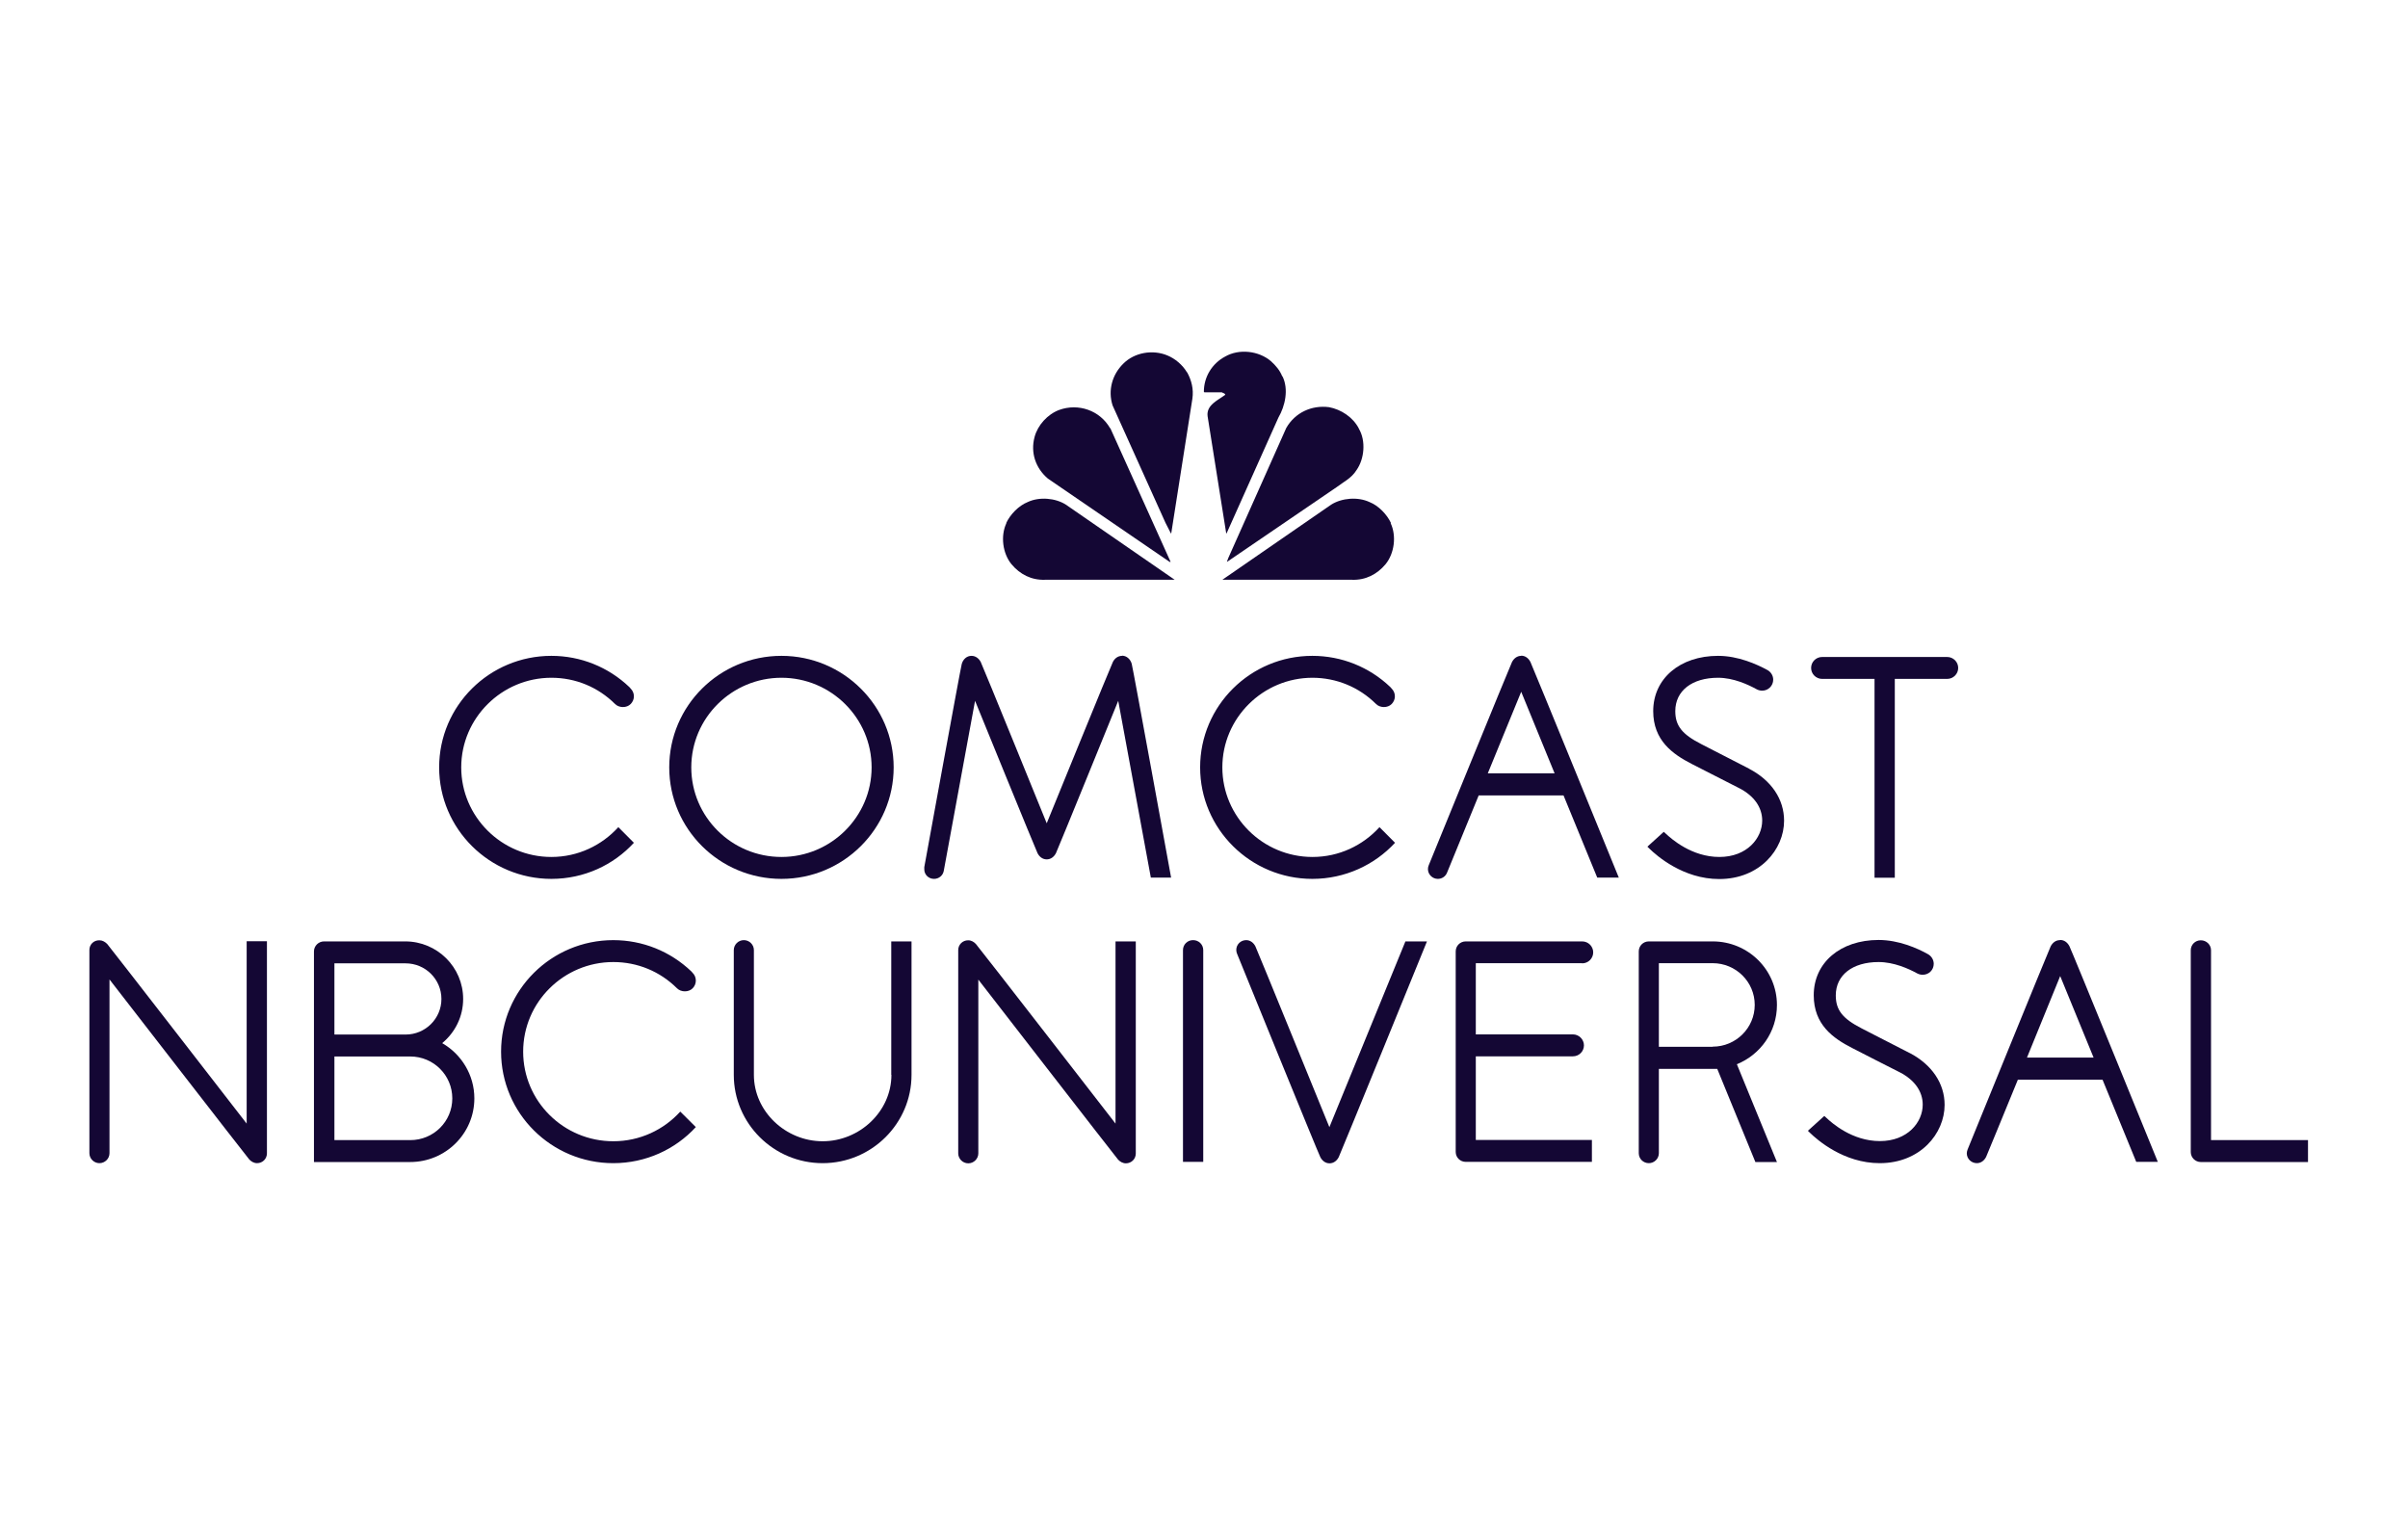<svg width="89" height="56" viewBox="0 0 89 56" fill="none" xmlns="http://www.w3.org/2000/svg">
<path d="M47.402 13.912C47.636 14.389 47.498 15.009 47.252 15.431L45.34 19.703L45.322 19.721L44.633 15.384C44.579 14.967 45.029 14.788 45.286 14.592C45.274 14.532 45.202 14.532 45.16 14.502H44.513L44.495 14.478C44.495 13.942 44.789 13.442 45.28 13.18C45.796 12.882 46.521 12.965 46.97 13.347C47.15 13.508 47.306 13.692 47.39 13.907" fill="#140734"/>
<path d="M43.878 13.764C44.034 14.05 44.124 14.377 44.07 14.741L43.291 19.703L43.279 19.721L43.075 19.321L41.121 14.985C40.942 14.425 41.11 13.841 41.517 13.442C41.931 13.025 42.608 12.912 43.147 13.138C43.435 13.257 43.705 13.484 43.872 13.764" fill="#140734"/>
<path d="M50.225 15.848C50.489 16.295 50.429 16.968 50.135 17.379C49.956 17.671 49.656 17.814 49.404 18.005L45.359 20.763H45.347L45.395 20.632L47.54 15.819C47.864 15.253 48.475 14.967 49.122 15.05C49.566 15.134 50.009 15.42 50.225 15.843" fill="#140734"/>
<path d="M41.037 15.825L43.266 20.769H43.23L38.729 17.689C38.274 17.302 38.082 16.73 38.238 16.152C38.352 15.717 38.717 15.312 39.149 15.152C39.856 14.895 40.653 15.169 41.031 15.831" fill="#140734"/>
<path d="M51.399 19.339C51.62 19.81 51.537 20.453 51.213 20.852C50.895 21.233 50.47 21.448 49.972 21.43H45.178L49.199 18.654C49.595 18.404 50.188 18.356 50.62 18.559C50.949 18.69 51.261 19.012 51.411 19.333" fill="#140734"/>
<path d="M37.196 19.339C36.974 19.81 37.058 20.453 37.382 20.852C37.7 21.233 38.125 21.448 38.623 21.43H43.417L39.396 18.654C39.006 18.404 38.407 18.356 37.981 18.559C37.652 18.69 37.34 19.012 37.19 19.333" fill="#140734"/>
<path d="M76.133 34.75C75.978 34.75 75.858 34.851 75.792 34.982C75.726 35.113 72.723 42.488 72.723 42.488C72.705 42.535 72.693 42.583 72.693 42.631C72.693 42.833 72.861 42.994 73.065 42.994C73.221 42.994 73.341 42.893 73.407 42.762C73.436 42.702 73.982 41.368 74.581 39.908H77.71L78.956 42.946H79.753C79.753 42.946 76.559 35.107 76.487 34.976C76.421 34.845 76.301 34.744 76.145 34.744M74.917 39.092C75.552 37.538 76.145 36.078 76.145 36.078L77.38 39.092H74.917Z" fill="#140734"/>
<path d="M22.668 35.56C23.561 35.56 24.394 35.905 25.023 36.531C25.173 36.68 25.455 36.68 25.599 36.531C25.677 36.453 25.718 36.352 25.718 36.245C25.718 36.138 25.677 36.036 25.599 35.959L25.551 35.905C24.771 35.161 23.747 34.75 22.668 34.75C20.378 34.75 18.52 36.596 18.52 38.872C18.52 41.147 20.378 42.994 22.668 42.994C23.872 42.994 24.963 42.482 25.718 41.66L25.143 41.088C24.532 41.761 23.651 42.184 22.668 42.184C20.828 42.184 19.336 40.701 19.336 38.872C19.336 37.043 20.834 35.56 22.668 35.56Z" fill="#140734"/>
<path d="M9.129 41.547C9.129 41.547 4.035 34.97 3.963 34.893C3.885 34.815 3.789 34.756 3.675 34.756C3.466 34.75 3.304 34.911 3.304 35.113V42.625C3.304 42.827 3.472 42.994 3.675 42.994C3.879 42.994 4.047 42.827 4.047 42.625V36.203C4.047 36.203 9.141 42.78 9.213 42.857C9.285 42.934 9.387 42.994 9.501 42.994C9.705 42.994 9.866 42.833 9.866 42.631V34.791H9.117V41.541L9.129 41.547Z" fill="#140734"/>
<path d="M41.242 41.547C41.242 41.547 36.147 34.97 36.069 34.893C35.997 34.815 35.901 34.756 35.782 34.756C35.578 34.756 35.416 34.916 35.416 35.119V42.631C35.416 42.833 35.584 43 35.788 43C35.991 43 36.159 42.833 36.159 42.631V36.209C36.159 36.209 41.253 42.786 41.325 42.863C41.397 42.94 41.499 43 41.613 43C41.817 43 41.979 42.839 41.979 42.637V34.797H41.23V41.547H41.242Z" fill="#140734"/>
<path d="M16.345 38.556C16.819 38.163 17.118 37.579 17.118 36.924C17.118 35.751 16.159 34.797 14.979 34.797H11.976C11.772 34.797 11.604 34.964 11.604 35.167V42.952H15.159C16.471 42.952 17.532 41.898 17.532 40.599C17.532 39.73 17.052 38.967 16.351 38.562M12.36 35.608H14.991C15.722 35.608 16.315 36.197 16.315 36.924C16.315 37.651 15.722 38.24 14.991 38.24H12.36V35.608ZM15.165 42.142H12.36V39.051H15.165C16.021 39.051 16.717 39.742 16.717 40.599C16.717 41.457 16.021 42.142 15.165 42.142Z" fill="#140734"/>
<path d="M44.094 34.75C43.885 34.75 43.723 34.916 43.723 35.119V42.946H44.472V35.119C44.472 34.911 44.304 34.75 44.1 34.75" fill="#140734"/>
<path d="M32.947 39.73C32.947 41.082 31.772 42.184 30.405 42.184C29.039 42.184 27.864 41.082 27.864 39.73V35.119C27.864 34.916 27.696 34.75 27.493 34.75C27.289 34.75 27.121 34.916 27.121 35.119V39.73C27.121 41.529 28.595 42.994 30.405 42.994C32.215 42.994 33.69 41.529 33.69 39.73V34.797H32.941V39.73H32.947Z" fill="#140734"/>
<path d="M58.477 35.608C58.705 35.608 58.885 35.423 58.885 35.202C58.885 34.982 58.705 34.797 58.477 34.797H54.174C53.965 34.797 53.803 34.964 53.803 35.167V42.577C53.803 42.786 53.971 42.946 54.174 42.946H58.837V42.136H54.546V39.045H58.136C58.364 39.045 58.543 38.86 58.543 38.64C58.543 38.419 58.358 38.234 58.136 38.234H54.546V35.602H58.471L58.477 35.608Z" fill="#140734"/>
<path d="M70.584 38.925C70.362 38.812 69.008 38.115 68.81 38.014C68.103 37.651 67.851 37.335 67.851 36.793C67.851 36.042 68.469 35.56 69.433 35.56C69.997 35.56 70.542 35.804 70.866 35.983C70.926 36.013 70.992 36.03 71.064 36.03C71.291 36.03 71.471 35.852 71.471 35.625C71.471 35.477 71.387 35.345 71.267 35.274C70.866 35.048 70.177 34.744 69.433 34.744C68.019 34.744 67.036 35.584 67.036 36.787C67.036 37.871 67.749 38.377 68.451 38.735C68.648 38.836 70.015 39.539 70.225 39.64C70.764 39.92 71.064 40.343 71.064 40.832C71.064 41.481 70.506 42.178 69.481 42.178C68.457 42.178 67.707 41.511 67.492 41.308L67.426 41.249L66.82 41.797L66.892 41.868C67.162 42.13 68.139 42.994 69.475 42.994C70.974 42.994 71.873 41.898 71.873 40.838C71.873 40.045 71.399 39.348 70.578 38.919" fill="#140734"/>
<path d="M65.676 37.15C65.676 35.852 64.615 34.797 63.302 34.797H60.941C60.731 34.797 60.569 34.964 60.569 35.167V42.625C60.569 42.833 60.737 42.994 60.941 42.994C61.145 42.994 61.312 42.827 61.312 42.625V39.509H63.47L64.879 42.952H65.676L64.195 39.337C65.064 38.985 65.676 38.139 65.676 37.15ZM63.302 38.693H61.312V35.602H63.302C64.159 35.602 64.855 36.292 64.855 37.144C64.855 37.996 64.159 38.687 63.302 38.687" fill="#140734"/>
<path d="M81.72 42.142V35.125C81.72 34.922 81.552 34.756 81.342 34.756C81.132 34.756 80.971 34.922 80.971 35.125V42.583C80.971 42.786 81.138 42.952 81.342 42.952H85.304V42.142H81.72Z" fill="#140734"/>
<path d="M49.133 41.66C49.133 41.66 46.467 35.113 46.401 34.982C46.335 34.851 46.215 34.75 46.059 34.75C45.855 34.75 45.693 34.911 45.693 35.113C45.693 35.167 45.705 35.214 45.723 35.256C45.723 35.256 48.726 42.637 48.798 42.768C48.864 42.899 48.984 43 49.139 43C49.295 43 49.415 42.899 49.481 42.768C49.547 42.637 52.741 34.797 52.741 34.797H51.944L49.133 41.666V41.66Z" fill="#140734"/>
<path d="M28.883 24.242C26.593 24.242 24.735 26.088 24.735 28.364C24.735 30.64 26.593 32.486 28.883 32.486C31.172 32.486 33.03 30.634 33.03 28.364C33.03 26.094 31.172 24.242 28.883 24.242ZM28.883 31.676C27.043 31.676 25.55 30.193 25.55 28.364C25.55 26.535 27.049 25.052 28.883 25.052C30.717 25.052 32.215 26.541 32.215 28.364C32.215 30.187 30.717 31.676 28.883 31.676Z" fill="#140734"/>
<path d="M64.657 28.418C64.436 28.304 63.081 27.607 62.883 27.506C62.17 27.143 61.919 26.827 61.919 26.285C61.919 25.534 62.536 25.052 63.501 25.052C64.064 25.052 64.609 25.302 64.933 25.481C64.993 25.511 65.059 25.529 65.131 25.529C65.353 25.529 65.538 25.35 65.538 25.123C65.538 24.974 65.455 24.843 65.335 24.772C64.933 24.552 64.244 24.242 63.501 24.242C62.092 24.242 61.103 25.082 61.103 26.285C61.103 27.369 61.823 27.875 62.518 28.233C62.716 28.334 64.082 29.031 64.292 29.138C64.831 29.418 65.131 29.841 65.131 30.33C65.131 30.979 64.573 31.676 63.549 31.676C62.524 31.676 61.775 31.009 61.559 30.806L61.493 30.747L60.888 31.295L60.96 31.366C61.229 31.628 62.206 32.492 63.543 32.492C65.041 32.492 65.94 31.396 65.94 30.336C65.94 29.543 65.472 28.846 64.651 28.418" fill="#140734"/>
<path d="M20.379 25.052C21.272 25.052 22.105 25.397 22.734 26.023C22.884 26.172 23.166 26.172 23.309 26.023C23.387 25.945 23.429 25.844 23.429 25.737C23.429 25.63 23.387 25.529 23.309 25.451L23.262 25.397C22.482 24.653 21.458 24.242 20.379 24.242C18.089 24.242 16.231 26.088 16.231 28.364C16.231 30.64 18.095 32.486 20.379 32.486C21.589 32.486 22.674 31.974 23.429 31.152L22.854 30.574C22.243 31.247 21.362 31.676 20.379 31.676C18.539 31.676 17.047 30.187 17.047 28.364C17.047 26.541 18.545 25.052 20.379 25.052Z" fill="#140734"/>
<path d="M48.505 25.052C49.392 25.052 50.231 25.397 50.86 26.023C51.01 26.172 51.292 26.172 51.435 26.023C51.513 25.945 51.555 25.844 51.555 25.737C51.555 25.63 51.513 25.529 51.435 25.451L51.388 25.397C50.608 24.653 49.584 24.242 48.505 24.242C46.215 24.242 44.357 26.088 44.357 28.364C44.357 30.64 46.221 32.486 48.505 32.486C49.709 32.486 50.8 31.974 51.561 31.152L50.986 30.574C50.375 31.247 49.494 31.676 48.511 31.676C46.671 31.676 45.178 30.187 45.178 28.364C45.178 26.541 46.677 25.052 48.511 25.052" fill="#140734"/>
<path d="M41.474 24.242C41.318 24.242 41.198 24.337 41.132 24.468C41.066 24.593 38.687 30.431 38.687 30.431C38.687 30.431 36.314 24.593 36.248 24.468C36.182 24.343 36.062 24.242 35.906 24.242C35.727 24.242 35.595 24.373 35.547 24.54C35.499 24.706 34.162 32.051 34.162 32.051V32.123C34.156 32.325 34.318 32.486 34.522 32.486C34.702 32.486 34.852 32.361 34.882 32.188L36.038 25.904C36.038 25.904 38.28 31.402 38.346 31.533C38.411 31.664 38.531 31.765 38.687 31.765C38.843 31.765 38.963 31.664 39.029 31.533C39.095 31.402 41.33 25.904 41.33 25.904L42.535 32.438H43.284C43.284 32.438 41.876 24.701 41.828 24.534C41.78 24.367 41.642 24.236 41.468 24.236" fill="#140734"/>
<path d="M56.224 24.242C56.068 24.242 55.948 24.343 55.882 24.474C55.816 24.605 52.807 31.98 52.807 31.98C52.789 32.022 52.777 32.069 52.777 32.123C52.777 32.325 52.945 32.486 53.143 32.486C53.299 32.486 53.431 32.391 53.484 32.254L54.653 29.4H57.788L59.034 32.438H59.831C59.831 32.438 56.631 24.599 56.565 24.468C56.499 24.337 56.379 24.236 56.224 24.236M54.989 28.584L56.224 25.57L57.458 28.584H54.989Z" fill="#140734"/>
<path d="M71.968 24.284H67.347C67.119 24.284 66.939 24.468 66.939 24.689C66.939 24.909 67.119 25.094 67.347 25.094H69.283V32.444H70.032V25.094H71.968C72.189 25.094 72.375 24.915 72.375 24.689C72.375 24.462 72.189 24.284 71.968 24.284Z" fill="#140734"/>
</svg>
